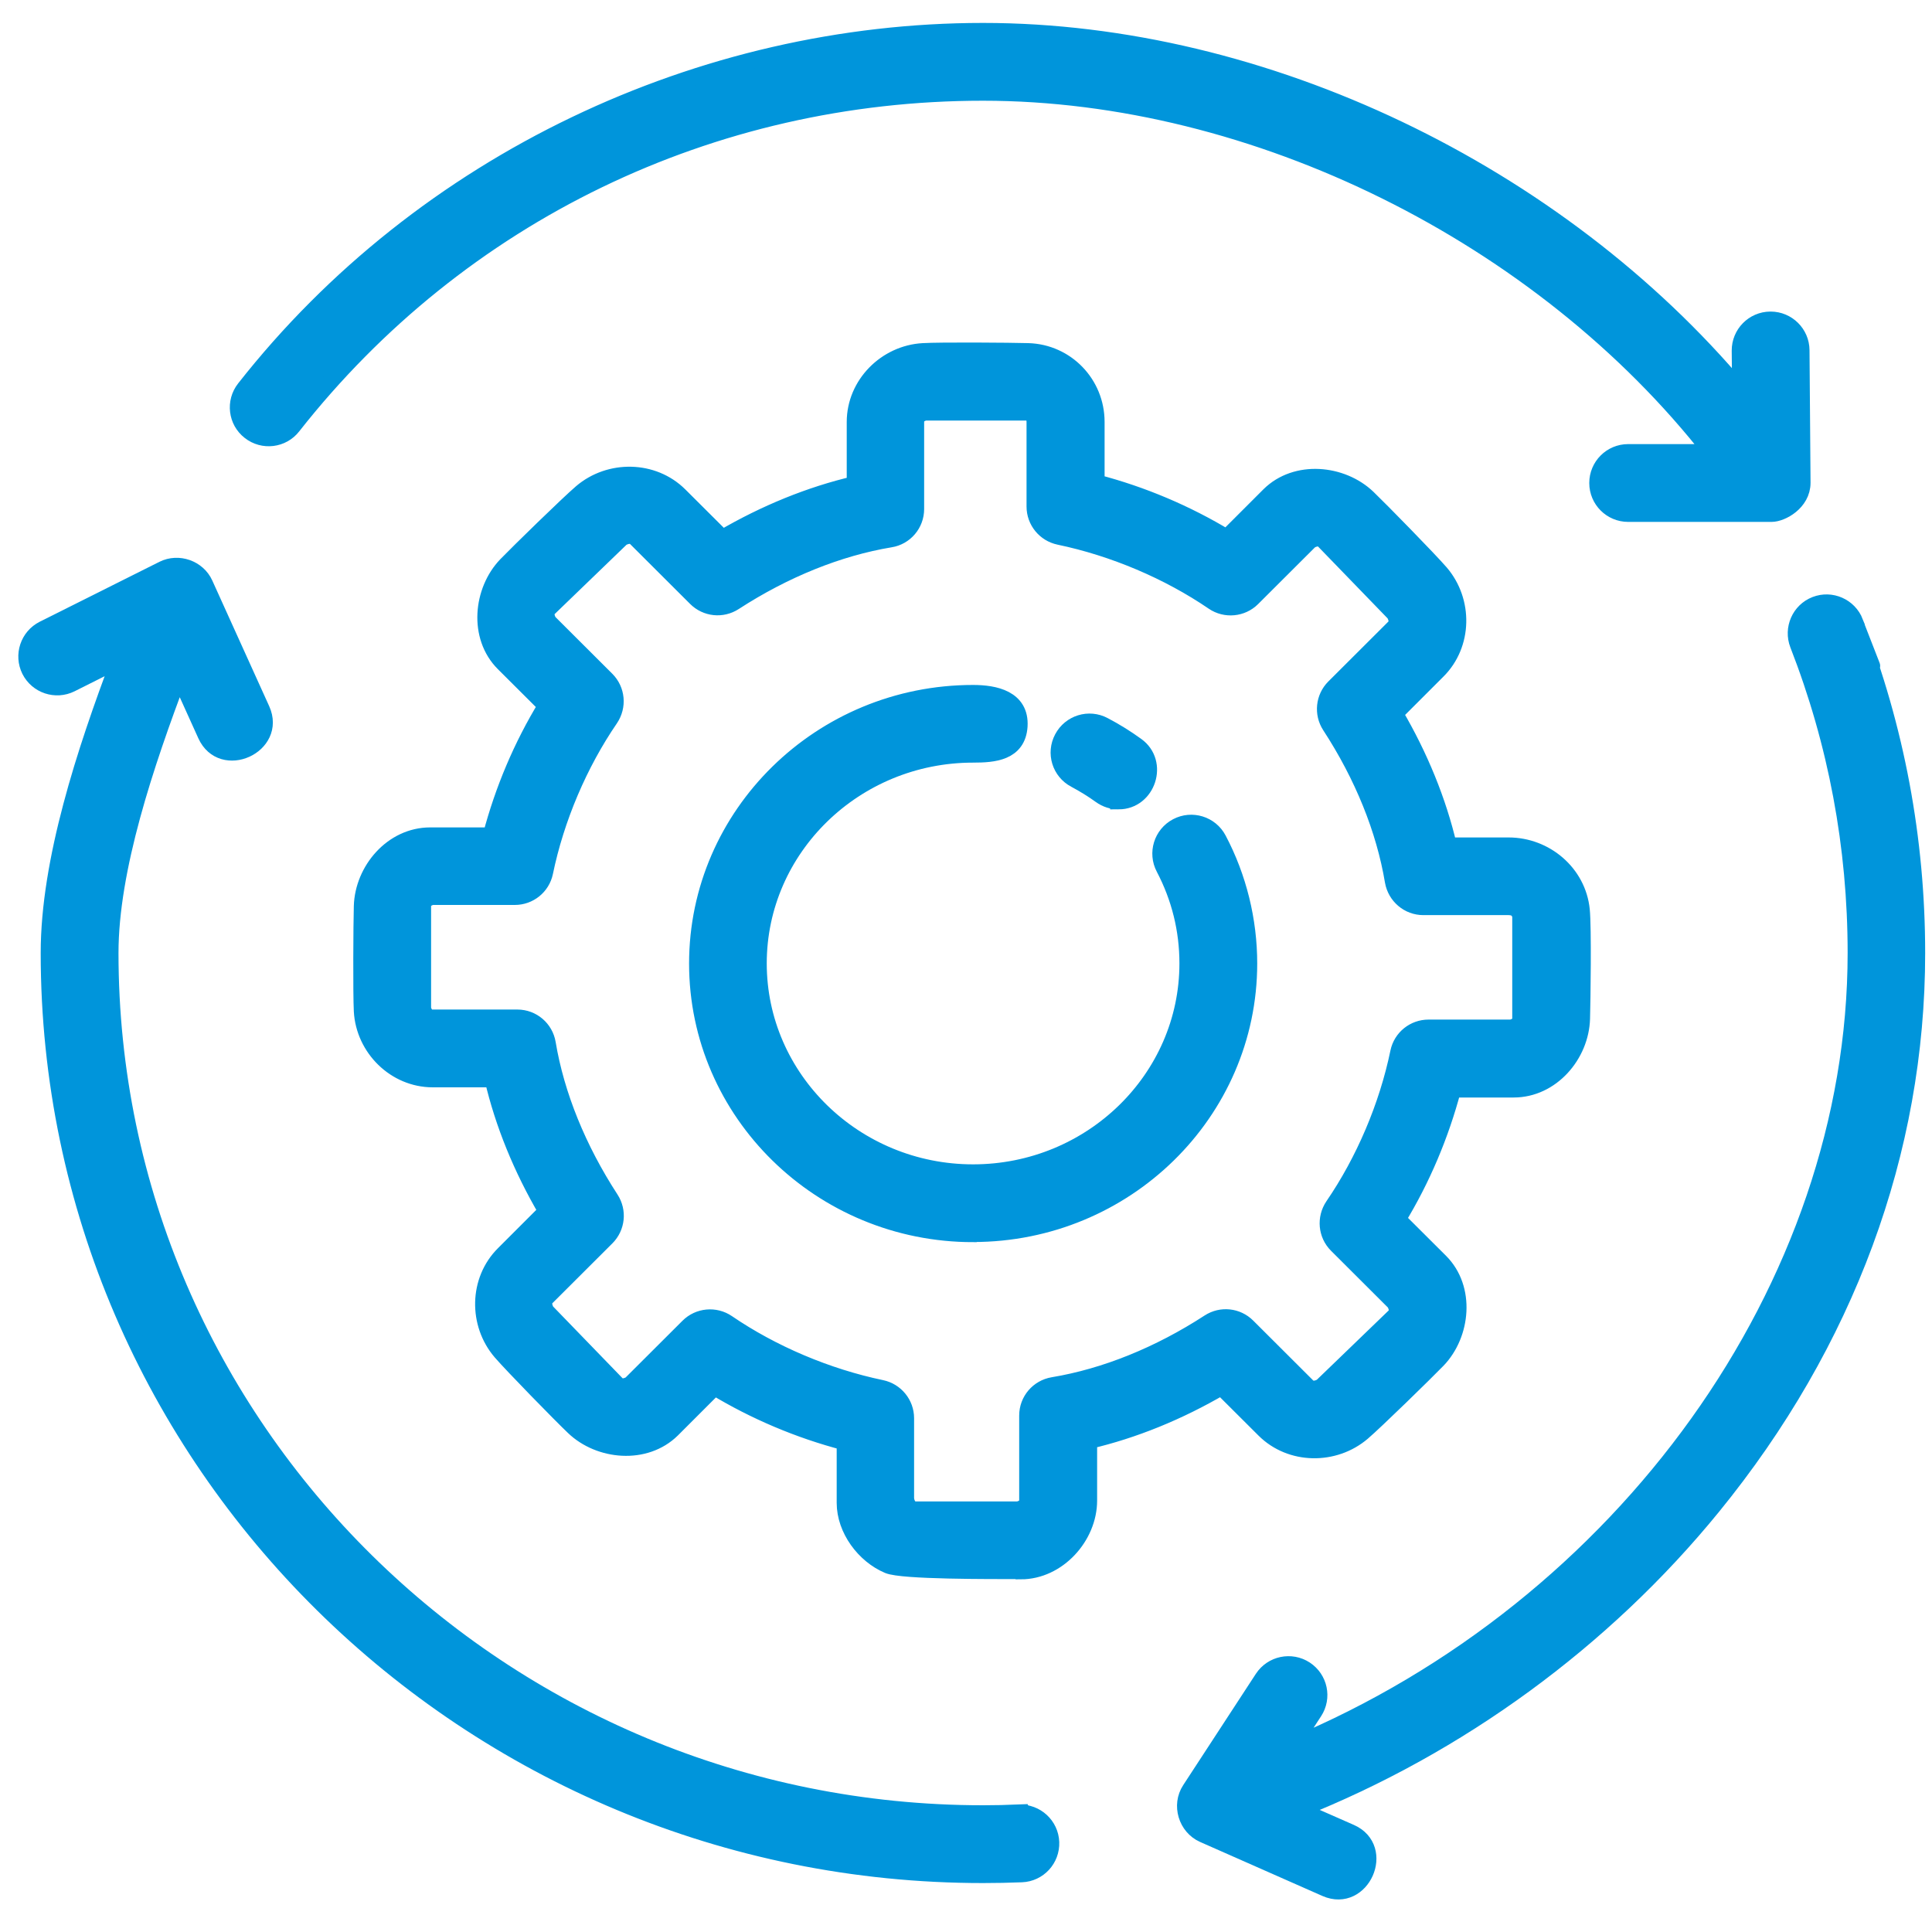 <?xml version="1.0" encoding="UTF-8"?>
<svg xmlns="http://www.w3.org/2000/svg" id="Layer_1" data-name="Layer 1" width="150" height="150" viewBox="0 0 150 150">
  <defs>
    <style>
      .cls-1 {
        fill: #0095db;
        stroke: #0095db;
        stroke-miterlimit: 10;
        stroke-width: 1.3px;
      }
    </style>
  </defs>
  <path class="cls-1" d="M75.55,95.79c-11.8,0-21.4-9.41-21.4-20.98s9.6-20.98,21.4-20.98c1.68,0,3.71.41,3.58,2.55-.13,2.04-1.98,2.18-3.58,2.18-9.19,0-16.67,7.29-16.67,16.24s7.48,16.25,16.67,16.25,16.67-7.29,16.67-16.25c0-2.62-.62-5.11-1.83-7.42-.61-1.15-.17-2.59.99-3.2,1.15-.61,2.59-.17,3.2.99,1.56,2.95,2.38,6.29,2.38,9.63,0,11.57-9.6,20.98-21.4,20.98Z"></path>
  <path class="cls-1" d="M86.84,62.19c-.48,0-.96-.15-1.38-.45-.62-.45-1.29-.86-1.98-1.23-1.16-.61-1.6-2.04-.98-3.2.61-1.15,2.04-1.6,3.2-.98.88.46,1.73.99,2.53,1.57,1.82,1.31.86,4.29-1.39,4.29Z"></path>
  <path class="cls-1" d="M139.92,37.47l-.08-10.28c-.01-1.3-1.07-2.35-2.37-2.35h-.02c-1.31.01-2.36,1.08-2.35,2.39l.03,3.12C120.92,13.43,98.16,2.43,76.32,2.43S32.85,12.54,19,30.17c-.81,1.03-.63,2.52.4,3.32,1.03.81,2.52.63,3.32-.4C35.67,16.62,55.21,7.17,76.32,7.17s43.39,11.08,56.59,27.96h-6.5c-1.31,0-2.37,1.06-2.37,2.37s1.06,2.37,2.37,2.37h11.14c.76,0,2.37-.85,2.37-2.39Z"></path>
  <path class="cls-1" d="M144.02,48.31c-.48-1.22-1.85-1.82-3.06-1.35-1.22.47-1.82,1.85-1.35,3.07,2.98,7.64,4.49,15.7,4.49,23.96,0,25.95-18.08,50.88-43.84,61.61l1.76-2.7c.72-1.1.41-2.56-.69-3.28-1.09-.71-2.56-.41-3.28.69l-5.64,8.64c-.79,1.2-.28,2.88,1.02,3.46l9.51,4.2c2.79,1.22,4.7-3.1,1.91-4.33l-4.05-1.78c12.42-4.93,23.68-13.13,32.15-23.52,10.38-12.73,15.87-27.59,15.87-42.98,0-8.85-1.62-17.49-4.81-25.68-.48-1.22,3.19,8.19,0,0Z"></path>
  <path class="cls-1" d="M79.13,140.75c-.93.04-1.87.06-2.81.06-37.37,0-67.77-29.97-67.77-66.82,0-6.52,2.74-14.67,5.35-21.56l2.09,4.62c1.26,2.79,5.57.83,4.32-1.95l-4.42-9.76c-.54-1.2-2.04-1.73-3.22-1.14l-9.29,4.65c-1.17.59-1.64,2.01-1.06,3.18.59,1.17,2.01,1.64,3.18,1.06l3.81-1.91c-2.7,7.16-5.5,15.65-5.5,22.81,0,39.46,32.53,71.56,72.51,71.56,1,0,2-.02,3-.06,1.31-.05,2.32-1.15,2.27-2.46-.05-1.31-1.16-2.32-2.46-2.27-.93.04,1.3-.05,0,0Z"></path>
  <path class="cls-1" d="M79.24,121.95c-2.32,0-9.21.03-10.28-.43-1.85-.78-3.35-2.79-3.35-4.84v-4.72c-3.57-.93-7.01-2.39-10.13-4.28l-3.31,3.31c-2.08,2.05-5.63,1.71-7.62-.2-.98-.93-4.77-4.81-5.65-5.83-1.87-2.18-1.83-5.55.22-7.59l3.33-3.33c-1.95-3.32-3.37-6.81-4.18-10.27h-4.67c-2.91,0-5.32-2.39-5.48-5.27-.07-1.35-.04-6.79,0-8.14.08-2.79,2.34-5.47,5.28-5.47h4.73c.94-3.56,2.39-6.99,4.29-10.1l-3.31-3.3c-2.07-2.07-1.71-5.63.2-7.62.94-.97,4.82-4.76,5.84-5.63,2.18-1.86,5.55-1.82,7.6.22l3.34,3.33c3.33-1.95,6.83-3.37,10.3-4.18v-4.85c0-2.91,2.4-5.31,5.28-5.47,1.35-.08,6.8-.04,8.16,0,2.95.09,5.28,2.5,5.28,5.47v4.72c3.57.93,7.01,2.39,10.13,4.28l3.31-3.31c2.08-2.06,5.63-1.71,7.63.2.97.93,4.77,4.81,5.65,5.83,1.87,2.18,1.83,5.55-.22,7.59l-3.33,3.33c1.95,3.32,3.37,6.81,4.18,10.27h4.67c2.84,0,5.36,2.11,5.65,4.98.14,1.39.06,7.04.02,8.44-.08,2.79-2.34,5.47-5.28,5.47h-4.73c-.94,3.55-2.39,6.99-4.29,10.1l3.31,3.3c2.07,2.07,1.71,5.63-.2,7.62-.94.97-4.82,4.76-5.84,5.63-2.18,1.86-5.55,1.83-7.6-.21l-3.34-3.33c-3.33,1.95-6.83,3.37-10.3,4.18v4.65c0,2.79-2.4,5.47-5.28,5.47ZM70.34,116.49c.05.24.22.73.74.73h7.97c.24-.05.73-.22.73-.73v-6.59c0-1.16.84-2.14,1.98-2.33,4.04-.67,8.23-2.36,12.12-4.89.94-.61,2.17-.48,2.96.31l4.66,4.65c.38.37.88.15,1.12.02l5.67-5.47c.34-.34.13-.82,0-1.06l-4.49-4.48c-.81-.81-.92-2.07-.28-3.02,2.39-3.49,4.2-7.73,5.07-11.94.23-1.1,1.2-1.88,2.32-1.88h6.42c.24-.05.73-.22.73-.73v-7.96c-.1-.48-.41-.72-.94-.72h-6.61c-1.16,0-2.14-.84-2.34-1.98-.67-4.02-2.36-8.2-4.89-12.08-.61-.94-.48-2.18.31-2.97l4.66-4.65c.37-.37.15-.86.01-1.1l-5.48-5.66c-.34-.34-.83-.13-1.07,0l-4.49,4.48c-.8.8-2.07.92-3.01.28-3.5-2.39-7.75-4.19-11.97-5.07-1.1-.23-1.89-1.2-1.89-2.32v-6.59c0-.46-.32-.74-.55-.74h-7.97c-.24.05-.73.22-.73.74v6.78c0,1.16-.84,2.15-1.98,2.33-4.03.67-8.22,2.36-12.12,4.89-.94.61-2.17.48-2.96-.31l-4.66-4.65c-.37-.37-.88-.15-1.12-.02l-5.67,5.47c-.34.34-.13.82,0,1.06l4.49,4.48c.81.81.92,2.07.28,3.02-2.39,3.49-4.2,7.73-5.07,11.94-.23,1.1-1.2,1.88-2.32,1.88h-6.42c-.24.05-.73.22-.73.74v7.95c.05.24.22.73.74.73h6.61c1.16,0,2.14.84,2.33,1.98.67,4.02,2.37,8.2,4.9,12.09.61.94.48,2.18-.31,2.97l-4.66,4.65c-.37.37-.15.86-.02,1.1l5.48,5.66c.34.34.83.13,1.07,0l4.49-4.48c.8-.8,2.07-.92,3.01-.28,3.5,2.39,7.75,4.19,11.97,5.07,1.1.23,1.89,1.2,1.89,2.32v6.4h0Z"></path>
</svg>
